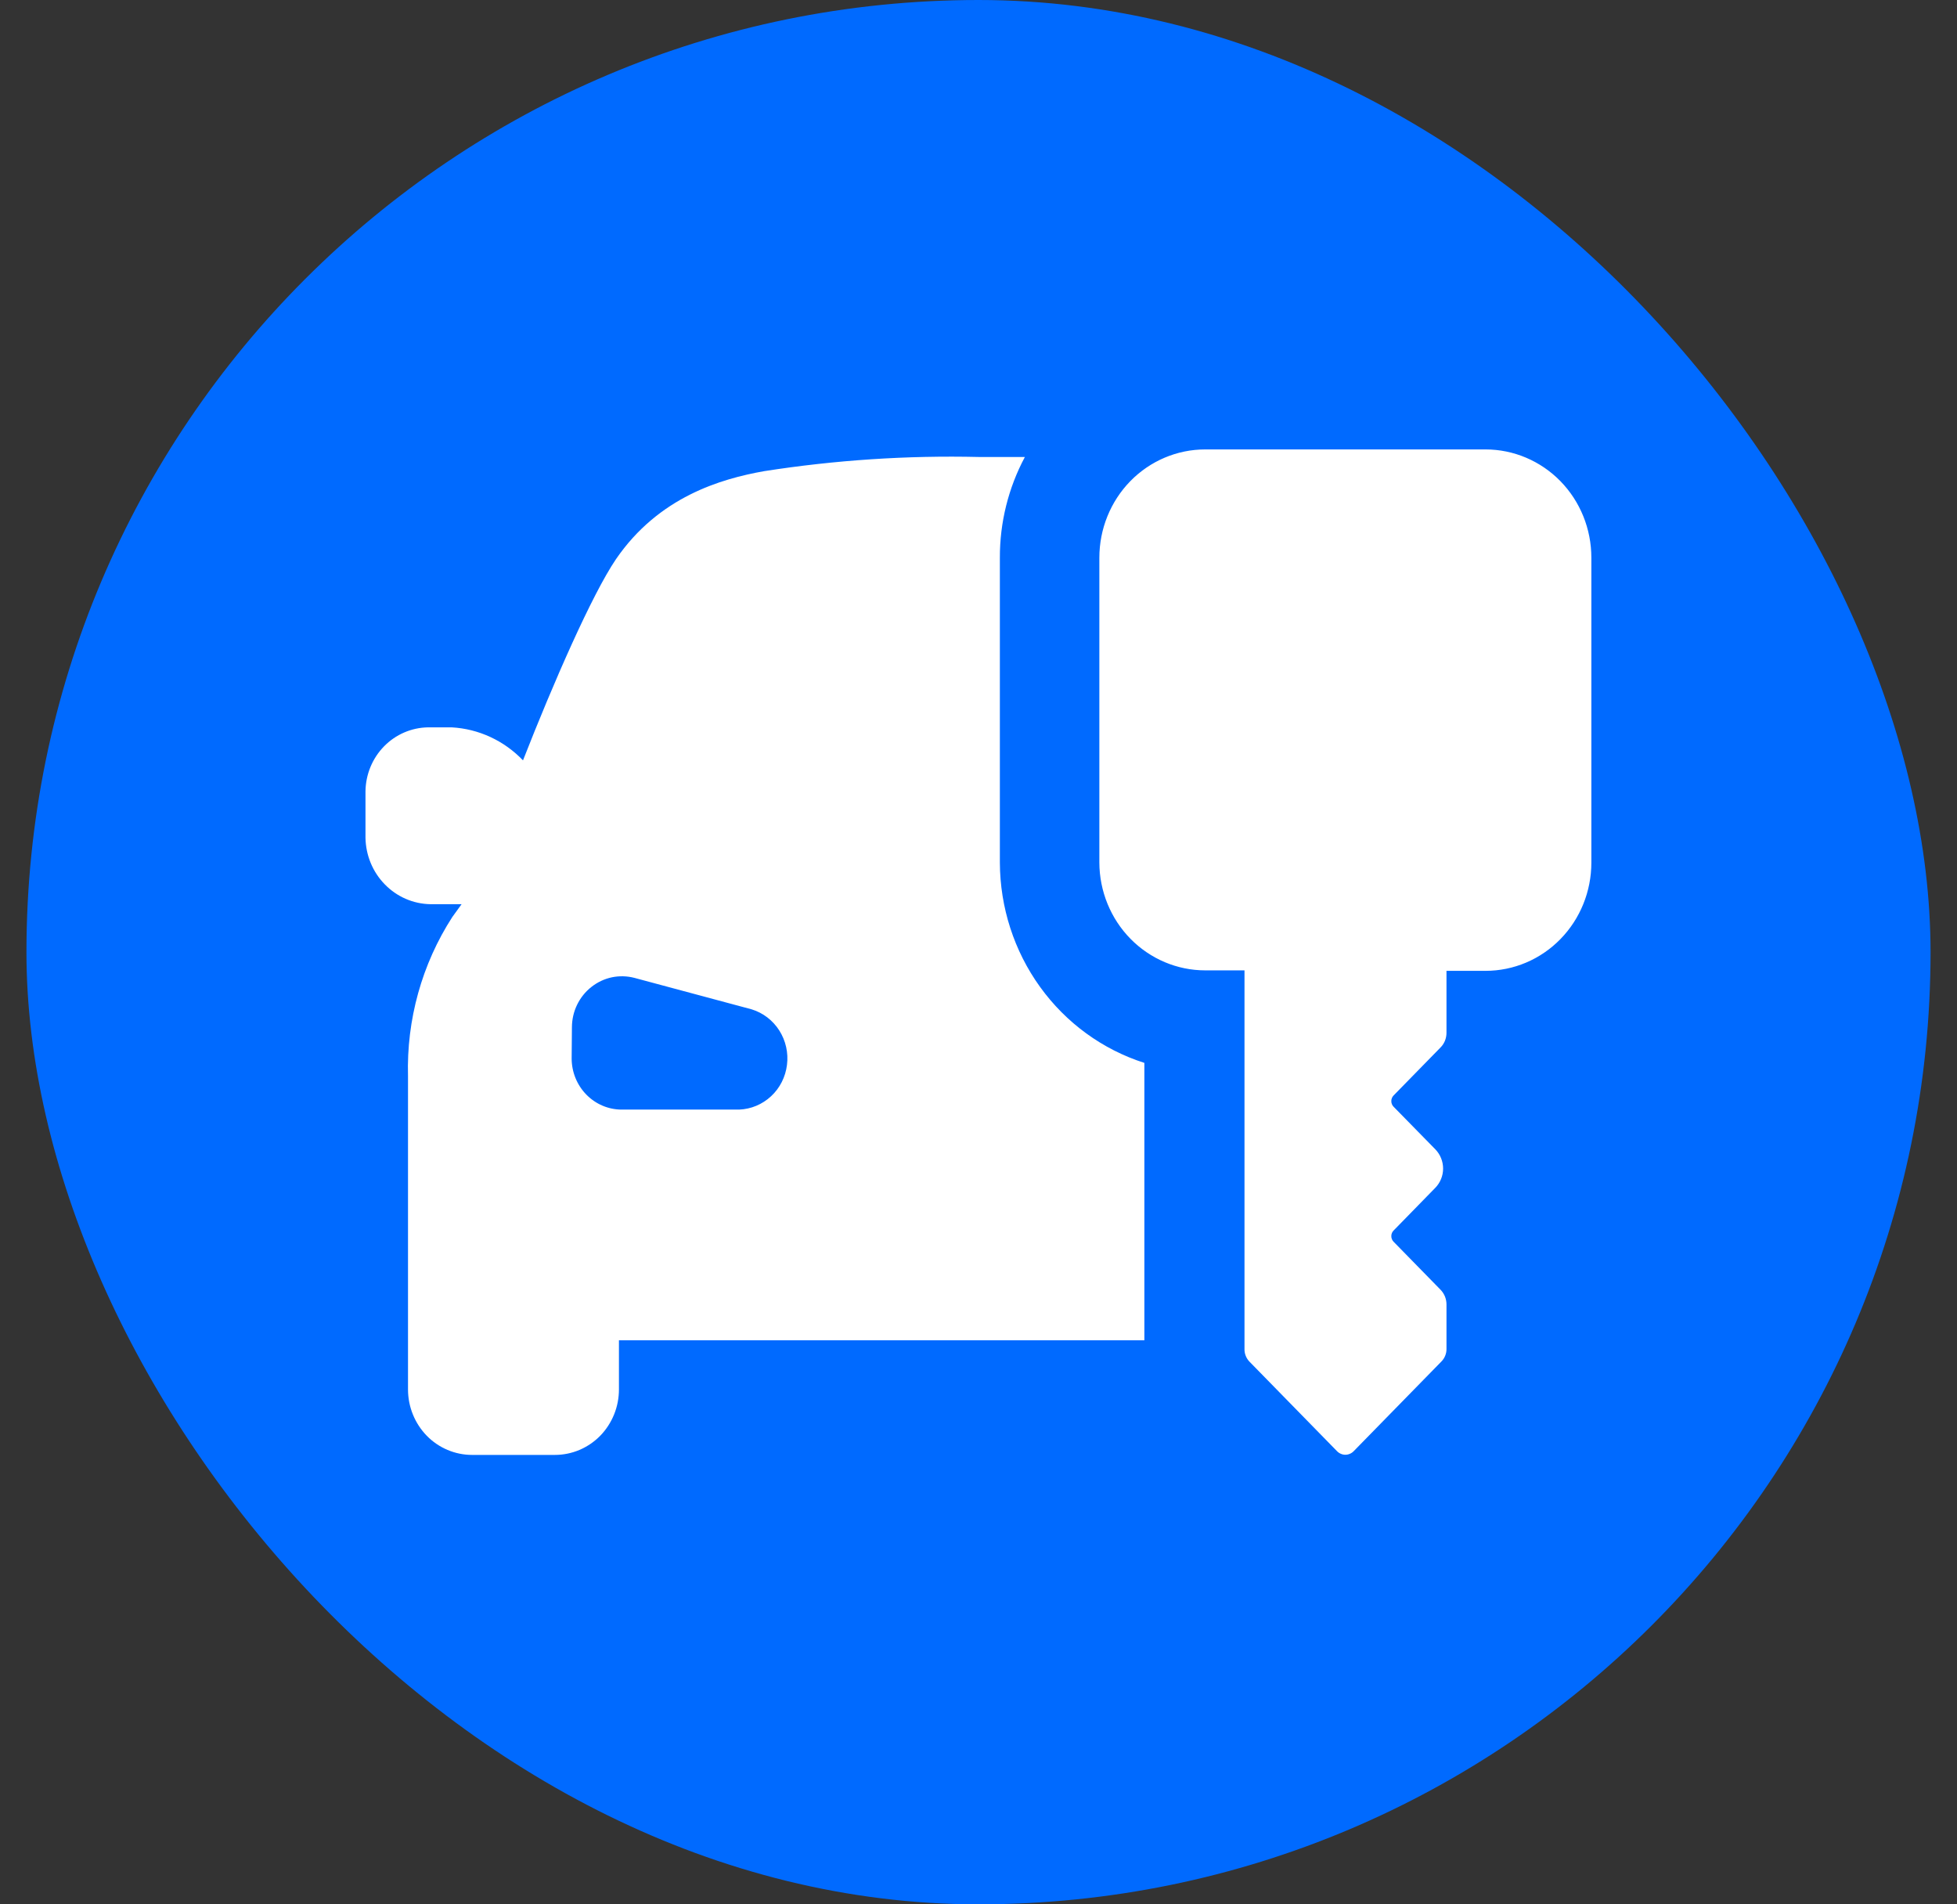 <svg width="37" height="36" viewBox="0 0 37 36" fill="none" xmlns="http://www.w3.org/2000/svg">
<rect x="0" y="0" width="37" height="36" fill="#333333" stroke="none"/>
<rect x="0.5" width="36" height="36" rx="18" fill="#006AFF"/>
<g clip-path="url(#clip0_2177_106714)">
<path d="M8.135 17.093H8.658H8.727C8.665 17.177 8.607 17.258 8.552 17.335C7.976 18.227 7.684 19.279 7.714 20.347V26.266C7.714 26.594 7.842 26.909 8.069 27.142C8.181 27.257 8.315 27.348 8.462 27.41C8.609 27.472 8.766 27.504 8.925 27.504H10.491C10.65 27.504 10.808 27.472 10.955 27.41C11.101 27.348 11.235 27.257 11.348 27.142C11.46 27.027 11.549 26.89 11.61 26.74C11.671 26.59 11.702 26.428 11.702 26.266V25.337H21.636V20.093C20.846 19.841 20.155 19.338 19.664 18.657C19.173 17.977 18.907 17.153 18.904 16.307V10.543C18.902 9.877 19.065 9.222 19.377 8.639H18.509C17.15 8.607 15.79 8.697 14.446 8.907C13.632 9.052 12.454 9.391 11.645 10.572C11.191 11.242 10.463 12.906 9.888 14.374C9.531 14.001 9.05 13.778 8.54 13.75C8.391 13.75 8.242 13.75 8.093 13.75C7.78 13.755 7.482 13.883 7.261 14.109C7.04 14.335 6.914 14.64 6.91 14.96C6.91 15.218 6.91 15.497 6.91 15.838C6.916 16.169 7.046 16.484 7.275 16.718C7.503 16.953 7.812 17.087 8.135 17.093ZM10.813 19.418C10.814 19.27 10.847 19.125 10.911 18.994C10.975 18.862 11.068 18.746 11.182 18.657C11.296 18.567 11.428 18.505 11.569 18.475C11.71 18.446 11.856 18.45 11.995 18.486L14.212 19.081C14.427 19.147 14.612 19.289 14.734 19.481C14.856 19.673 14.908 19.904 14.879 20.131C14.851 20.359 14.745 20.569 14.579 20.723C14.413 20.878 14.199 20.967 13.975 20.976H11.754C11.503 20.976 11.263 20.874 11.085 20.692C10.908 20.511 10.808 20.265 10.808 20.008L10.813 19.418ZM20.785 16.307V10.543C20.785 10 20.996 9.479 21.371 9.095C21.746 8.712 22.255 8.496 22.786 8.496H28.086C28.617 8.496 29.126 8.712 29.501 9.095C29.877 9.479 30.087 10 30.087 10.543V16.307C30.087 16.85 29.877 17.37 29.501 17.754C29.126 18.138 28.617 18.353 28.086 18.353H27.348V19.524C27.348 19.576 27.338 19.627 27.319 19.675C27.299 19.723 27.271 19.766 27.235 19.802L26.348 20.709C26.334 20.723 26.323 20.74 26.316 20.758C26.308 20.776 26.305 20.796 26.305 20.816C26.305 20.836 26.308 20.855 26.316 20.873C26.323 20.892 26.334 20.908 26.348 20.922L27.138 21.728C27.231 21.824 27.284 21.955 27.284 22.091C27.284 22.227 27.231 22.357 27.138 22.453L26.348 23.262C26.334 23.275 26.323 23.292 26.316 23.31C26.308 23.328 26.305 23.348 26.305 23.368C26.305 23.388 26.308 23.407 26.316 23.425C26.323 23.444 26.334 23.46 26.348 23.474L27.235 24.381C27.271 24.418 27.299 24.461 27.319 24.509C27.338 24.557 27.348 24.608 27.348 24.66V25.499C27.349 25.544 27.34 25.589 27.323 25.63C27.306 25.672 27.281 25.709 27.249 25.741L25.593 27.434C25.573 27.455 25.548 27.472 25.521 27.483C25.494 27.495 25.465 27.501 25.436 27.501C25.407 27.501 25.378 27.495 25.351 27.483C25.324 27.472 25.299 27.455 25.279 27.434L23.623 25.741C23.592 25.709 23.568 25.671 23.552 25.63C23.535 25.588 23.528 25.544 23.529 25.499V18.344H22.786C22.257 18.344 21.749 18.129 21.374 17.748C20.999 17.366 20.787 16.848 20.785 16.307Z" fill="white"/>
</g>
<defs>
<clipPath id="clip0_2177_106714">
<rect width="24" height="24" fill="white" transform="translate(6.5 6)"/>
</clipPath>
</defs>
</svg>
